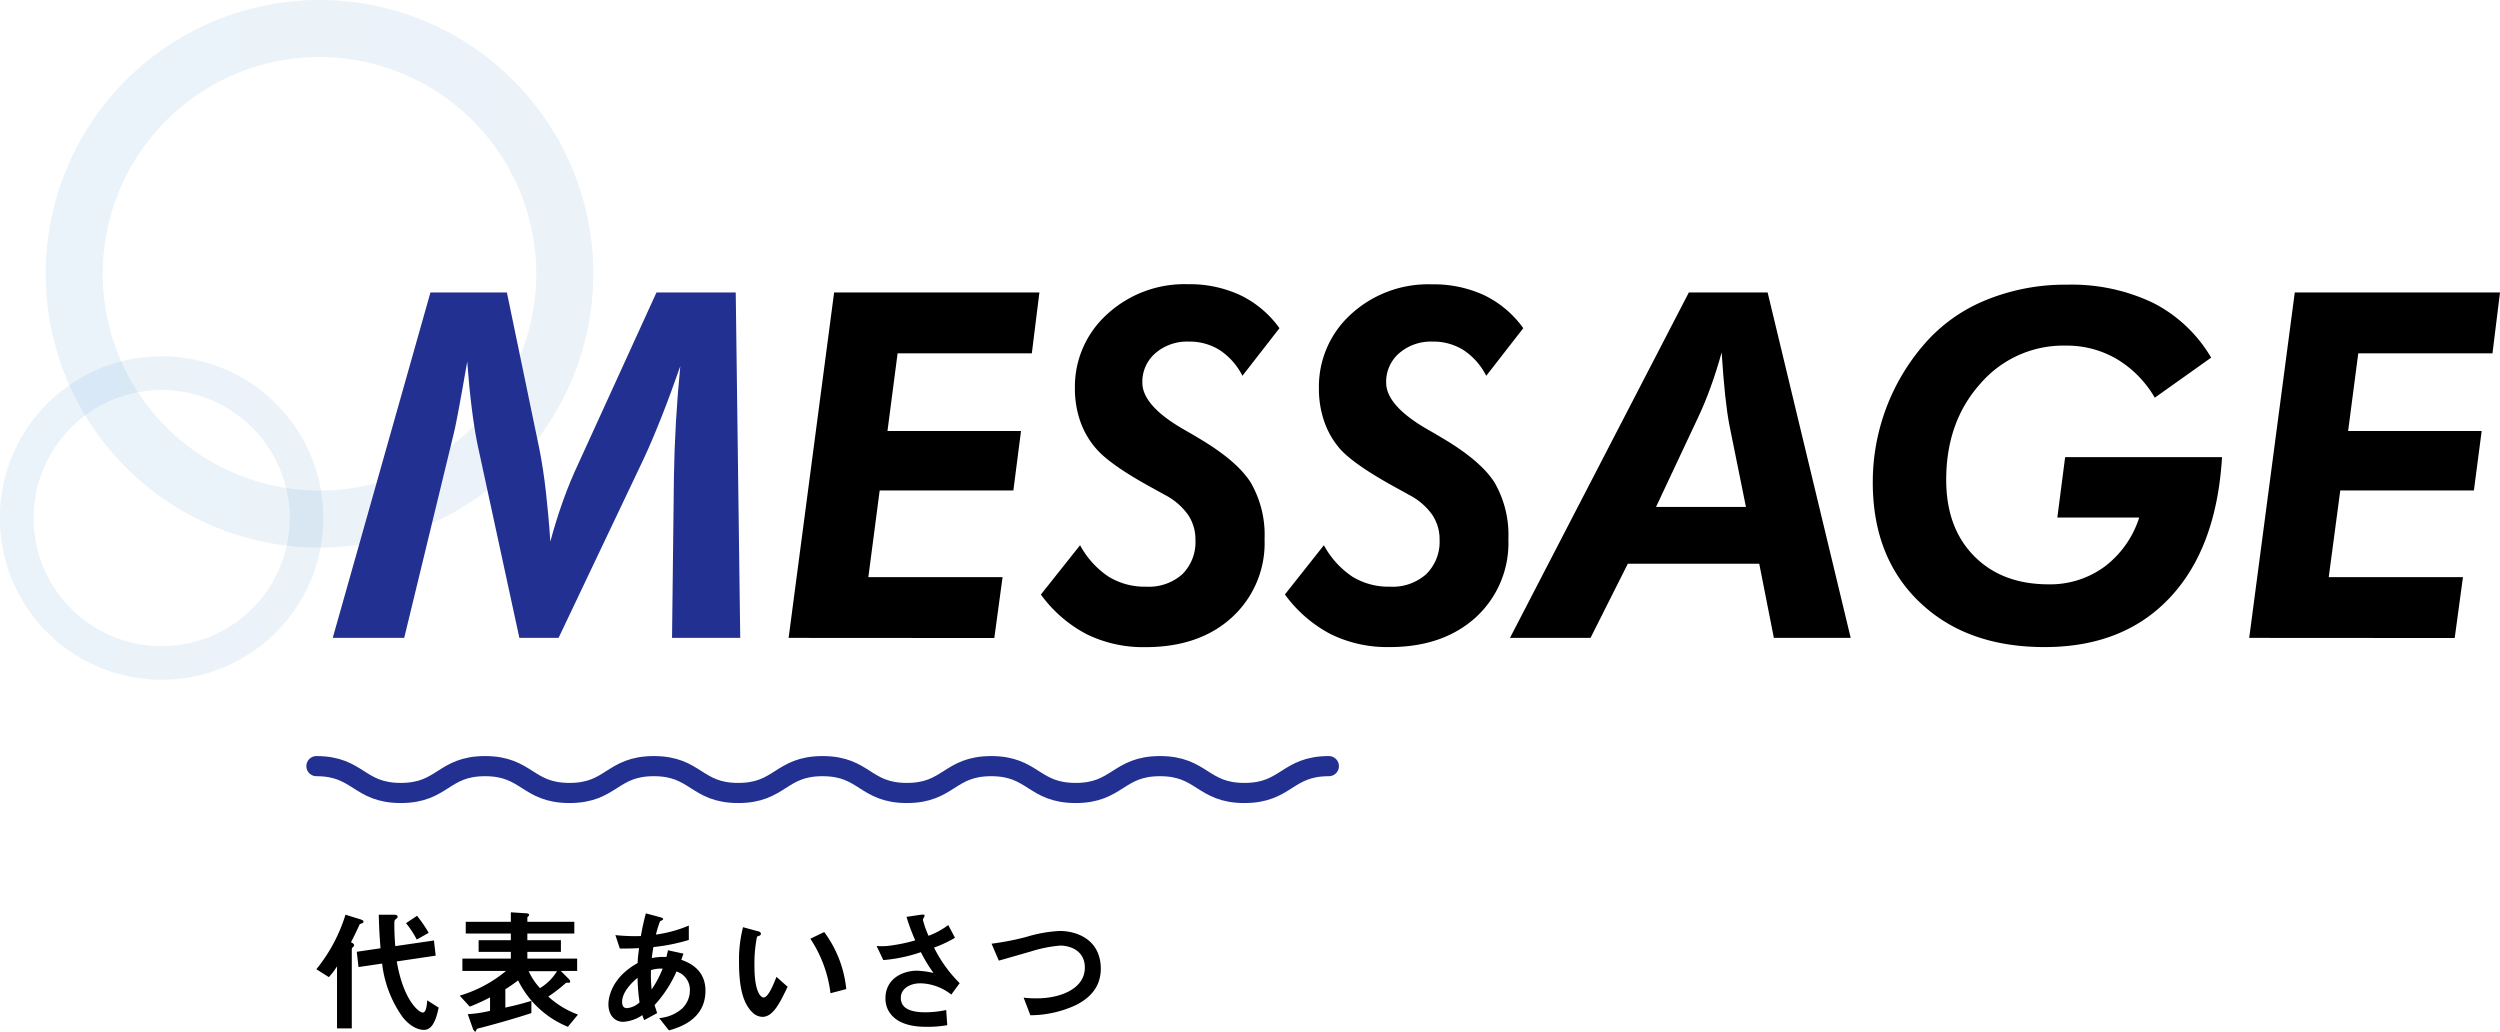 <svg xmlns="http://www.w3.org/2000/svg" xmlns:xlink="http://www.w3.org/1999/xlink" width="372.52" height="153.76" viewBox="0 0 372.52 153.76"><defs><style>.a{fill:none;stroke:#213091;stroke-linecap:round;stroke-linejoin:round;stroke-width:3px;}.b,.c{opacity:0.1;}.b{fill:url(#a);}.c{fill:url(#b);}.d{fill:#213091;}</style><linearGradient id="a" x1="6.81" y1="40.8" x2="88.41" y2="40.8" gradientUnits="userSpaceOnUse"><stop offset="0" stop-color="#3591d5"/><stop offset="1" stop-color="#3f80bf"/></linearGradient><linearGradient id="b" x1="0" y1="77.19" x2="48.18" y2="77.19" xlink:href="#a"/></defs><title>ttl_message</title><path d="M54,137.56c-.34.12-.38.12-.44.24-.48,1.06-.74,1.6-1.26,2.6.24.12.46.24.46.44a.39.39,0,0,1-.18.3.41.41,0,0,0-.16.3v11.8h-2.2V144A11,11,0,0,1,49,145.6l-1.86-1.18a24.11,24.11,0,0,0,4.34-8.12l2.2.68c.36.12.48.22.48.34S54.08,137.52,54,137.56Zm9.2,15.9c-1.66,0-3-1.58-3.34-2.1a17,17,0,0,1-2.92-7.78l-3.52.52-.26-2.28,3.54-.52c-.12-1.48-.22-3.1-.26-5l2.22,0c.5,0,.58.14.58.3s0,.16-.24.34-.24.32-.24.74,0,1.66.14,3.3l5.76-.84.26,2.26-5.8.86c1,5.86,3.32,7.62,3.88,7.62s.62-1.4.66-1.82l1.7,1.08C64.94,152.26,64.28,153.46,63.2,153.46ZM62.1,140a14.38,14.38,0,0,0-1.6-2.44l1.64-1.1A20,20,0,0,1,63.88,139Z"/><path d="M84.62,153a14.23,14.23,0,0,1-7.42-6.92,20.19,20.19,0,0,1-1.9,1.32v2.74c1-.22,2.16-.48,3.88-1l0,1.82c-1.66.54-4.26,1.34-7.66,2.22-.42.1-.46.12-.54.3s-.08.24-.18.24-.3-.32-.34-.44l-.76-2.16a18.88,18.88,0,0,0,3.32-.5v-2A30.52,30.52,0,0,1,70,150l-1.5-1.64a19.34,19.34,0,0,0,6.9-3.68H68.9v-1.84h7.22v-1h-4.8v-1.74h4.8v-1H69.4v-1.74h6.72v-1.42l2.18.14c.24,0,.54.06.54.22a.37.37,0,0,1-.14.26.29.29,0,0,0-.12.18v.62h7v1.74h-7v1h5v1.74h-5v1H86v1.84H83.56l1.18,1.18a.66.66,0,0,1,.22.4c0,.18-.06.18-.44.18-.16,0-.18,0-.44.24a23.4,23.4,0,0,1-2.38,1.82,13.37,13.37,0,0,0,4.42,2.68Zm-5.84-8.28a9.73,9.73,0,0,0,1.68,2.52A7.61,7.61,0,0,0,83,144.72Z"/><path d="M99.68,153.54l-1.46-1.84a5.8,5.8,0,0,0,3.42-1.42,3.77,3.77,0,0,0,1.16-2.76,2.85,2.85,0,0,0-2-2.76,18.06,18.06,0,0,1-3.26,5c.14.48.18.56.38,1.2L96,152a4.43,4.43,0,0,1-.28-.74,5.62,5.62,0,0,1-2.86,1c-1.26,0-2.2-1-2.2-2.6,0-1.36.74-4.16,4.36-6.16,0-.78.1-1.28.2-2.22-1.26.06-1.78.06-2.86.06l-.66-2a28.26,28.26,0,0,0,3.8.14,33,33,0,0,1,.74-3.38l2.08.56c.5.14.5.24.5.3s-.24.24-.46.3a14.5,14.5,0,0,0-.62,2,19.52,19.52,0,0,0,4.9-1.34v2.14a27.75,27.75,0,0,1-5.28,1.06c-.12.74-.14.84-.24,1.64a8.83,8.83,0,0,1,2.18-.16c.1-.4.16-.66.24-1l2.3.5-.32.92c2.24.76,3.6,2.24,3.6,4.6C105.12,152,101.06,153.14,99.68,153.54ZM95,145.7c-1.8,1.5-2.3,2.76-2.3,3.58s.4.94.74.94a3.18,3.18,0,0,0,1.86-.86A28.51,28.51,0,0,1,95,145.7Zm2-1.14a20.3,20.3,0,0,0,.1,2.88,16.11,16.11,0,0,0,1.64-3.1A4.63,4.63,0,0,0,97,144.56Z"/><path d="M113.6,151.52a2.18,2.18,0,0,1-1.48-.66c-1.4-1.36-2-3.7-2-7.5a19.48,19.48,0,0,1,.6-5.2l2.2.6c.14,0,.46.14.46.38s-.24.3-.58.42a20.73,20.73,0,0,0-.38,4.46c0,3.9,1,4.62,1.36,4.62.72,0,1.54-2.12,1.92-3.08l1.66,1.48C116.22,149.4,115.22,151.52,113.6,151.52ZM123.75,148a18.71,18.71,0,0,0-3-8.12l2.06-1a17,17,0,0,1,3.29,8.5Z"/><path d="M141.75,148.2a7.7,7.7,0,0,0-4.58-1.68c-1.6,0-2.94.8-2.94,2.16,0,1.54,1.34,2.16,3.68,2.16a15.13,15.13,0,0,0,3.08-.34l.16,2.26A16.69,16.69,0,0,1,138,153c-1.16,0-3.88-.1-5.28-1.9a3.66,3.66,0,0,1-.78-2.34c0-2.9,2.52-4.12,4.72-4.12a13.29,13.29,0,0,1,2.44.34,21.87,21.87,0,0,1-1.88-3.1,23,23,0,0,1-5.6,1.18l-1-2.1a10.11,10.11,0,0,0,1.58,0,25,25,0,0,0,4.18-.84,27.64,27.64,0,0,1-1.3-3.5l2-.3c.14,0,.7-.14.7.12,0,.1-.26.5-.26.62a14.06,14.06,0,0,0,.84,2.38,11.79,11.79,0,0,0,2.94-1.6l1,1.9a18.33,18.33,0,0,1-3.12,1.46A20.08,20.08,0,0,0,143,146.5Z"/><path d="M160.33,149.76a16.23,16.23,0,0,1-6.8,1.52l-1-2.62a15.88,15.88,0,0,0,2,.1c3.42,0,7.12-1.4,7.12-4.58,0-2.52-2.16-3.28-3.68-3.28a20.1,20.1,0,0,0-4.44.9c-.74.2-4,1.16-4.7,1.34l-1.08-2.52a40.4,40.4,0,0,0,5.14-1,20.67,20.67,0,0,1,5-.9c2.68,0,6.14,1.36,6.14,5.66C164,147.34,162.09,148.86,160.33,149.76Z"/><path class="a" d="M47.15,114.16c6.28,0,6.28,4,12.57,4s6.28-4,12.56-4,6.29,4,12.58,4,6.28-4,12.57-4,6.28,4,12.57,4,6.28-4,12.57-4,6.28,4,12.56,4,6.29-4,12.57-4,6.29,4,12.58,4,6.28-4,12.57-4,6.29,4,12.58,4,6.29-4,12.58-4"/><path class="b" d="M47.61,81.6a40.8,40.8,0,1,1,40.8-40.8A40.84,40.84,0,0,1,47.61,81.6Zm0-73.1a32.3,32.3,0,1,0,32.3,32.3A32.34,32.34,0,0,0,47.61,8.5Z"/><path class="c" d="M24.09,101.29a24.1,24.1,0,1,1,24.09-24.1A24.12,24.12,0,0,1,24.09,101.29Zm0-43.17A19.08,19.08,0,1,0,43.17,77.19,19.09,19.09,0,0,0,24.09,58.12Z"/><path class="d" d="M49.58,95.05,64.14,43.58H75.53L80.41,67.1c.35,1.81.67,3.86.93,6.16s.49,4.78.66,7.45q.84-3.13,1.89-6.07c.71-2,1.49-3.86,2.36-5.71L97.82,43.58h11.81l.67,51.47H100.14l.28-24q.06-4,.3-8.16t.65-8.33c-.94,2.69-1.87,5.22-2.8,7.57s-1.84,4.51-2.76,6.46L83.23,95.05H77.39L71.13,66.12q-.45-2.22-.84-5.34t-.67-6.9c-.54,3.15-1,5.64-1.34,7.49s-.63,3.17-.84,3.94L60.23,95.05Z"/><path d="M117.51,95.05l6.78-51.47h30.59l-1.13,9.07h-20l-1.51,11.57h19.9L151,73.08H131.08L129.39,86h20l-1.23,9.07Z"/><path d="M160.94,81.24a13.09,13.09,0,0,0,4.22,4.67,10.27,10.27,0,0,0,5.62,1.51,7.51,7.51,0,0,0,5.4-1.86,6.75,6.75,0,0,0,1.95-5.13A6.51,6.51,0,0,0,177,76.67a9.69,9.69,0,0,0-3.41-2.92l-1.66-.92q-6.33-3.43-8.5-5.87A12.39,12.39,0,0,1,161,62.87a14.7,14.7,0,0,1-.83-5A14.52,14.52,0,0,1,165,46.8,17,17,0,0,1,177,42.35,17.89,17.89,0,0,1,184.85,44a15.42,15.42,0,0,1,5.8,4.9L185.13,56a9.9,9.9,0,0,0-3.38-3.83,8.43,8.43,0,0,0-4.64-1.27,7.23,7.23,0,0,0-4.94,1.72,5.62,5.62,0,0,0-1.95,4.4q0,3.48,6.4,7.1c.82.47,1.44.83,1.86,1.09q5.81,3.41,7.88,6.68a15.54,15.54,0,0,1,2.07,8.44A15,15,0,0,1,183.56,92q-4.86,4.44-12.92,4.43a19.09,19.09,0,0,1-8.72-1.93,19.7,19.7,0,0,1-6.82-5.91Z"/><path d="M197.27,81.24a13.18,13.18,0,0,0,4.22,4.67,10.27,10.27,0,0,0,5.62,1.51,7.51,7.51,0,0,0,5.4-1.86,6.75,6.75,0,0,0,2-5.13,6.51,6.51,0,0,0-1.12-3.76,9.61,9.61,0,0,0-3.41-2.92l-1.66-.92Q202,69.4,199.77,67a12.39,12.39,0,0,1-2.41-4.09,14.7,14.7,0,0,1-.83-5,14.55,14.55,0,0,1,4.78-11.09,17,17,0,0,1,12.06-4.45A17.89,17.89,0,0,1,221.18,44a15.42,15.42,0,0,1,5.8,4.9L221.46,56a9.9,9.9,0,0,0-3.38-3.83,8.43,8.43,0,0,0-4.64-1.27,7.23,7.23,0,0,0-4.94,1.72,5.62,5.62,0,0,0-1.95,4.4q0,3.48,6.4,7.1c.82.47,1.44.83,1.86,1.09q5.81,3.41,7.88,6.68a15.54,15.54,0,0,1,2.07,8.44A15,15,0,0,1,219.89,92Q215,96.43,207,96.42a19.12,19.12,0,0,1-8.72-1.93,19.79,19.79,0,0,1-6.82-5.91Z"/><path d="M225,95.05l26.65-51.47h11.74l12.38,51.47H264.32L262.14,84H242.56L237,95.05Zm35.16-19.51-2.46-12.16c-.24-1.24-.45-2.75-.64-4.52s-.36-3.89-.52-6.35q-.78,2.82-1.66,5.22c-.58,1.61-1.2,3.1-1.86,4.49l-6.26,13.32Z"/><path d="M321.08,59.26a16.12,16.12,0,0,0-5.66-5.76,14.71,14.71,0,0,0-7.6-2,16.32,16.32,0,0,0-12.74,5.68Q290,62.86,290,71.5q0,7.14,4.15,11.35t11.08,4.22a13.72,13.72,0,0,0,8.35-2.62,14.76,14.76,0,0,0,5.18-7.33h-12.2l1.16-9H331.1q-.81,13.5-7.74,20.9t-18.7,7.4Q293,96.42,286,89.69t-6.94-18a31.32,31.32,0,0,1,7.63-20.36,24.16,24.16,0,0,1,9.17-6.59A31.18,31.18,0,0,1,308,42.42a28.13,28.13,0,0,1,12.83,2.71,21.17,21.17,0,0,1,8.65,8.16Z"/><path d="M335.15,95.05l6.79-51.47h30.58l-1.12,9.07h-20l-1.51,11.57h19.9l-1.16,8.86H348.72L347,86h20l-1.23,9.07Z"/></svg>